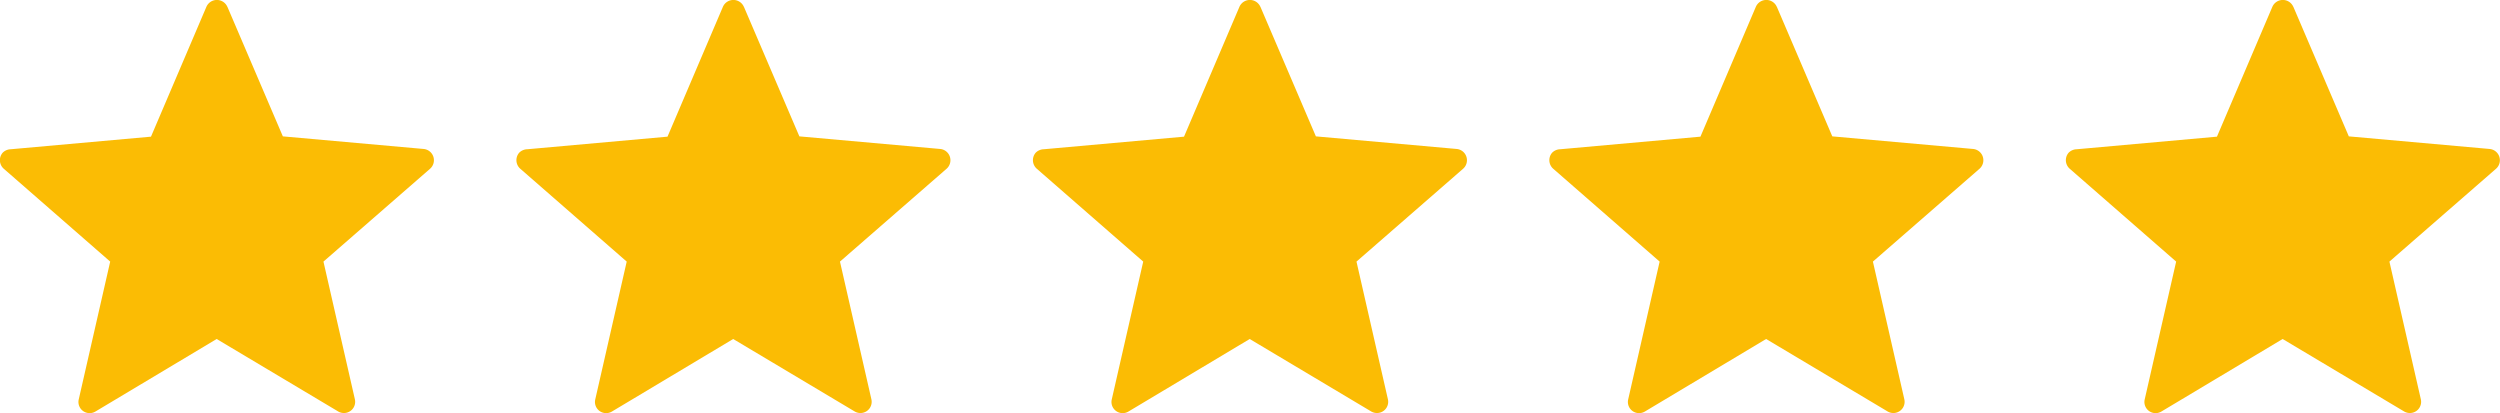 <svg width="96.807" height="16" viewBox="0 0 25.614 4.233" xmlns="http://www.w3.org/2000/svg"><g fill="#fbbc04" stroke-width=".036"><path d="m2.33.07.568 1.327 1.442.129a.116.116.0 01.066.203l-1.092.951.322 1.411a.115.115.0 01-.088.138.118.118.0 01-.089-.017l-1.239-.739-1.242.743a.115.115.0 01-.158-.039.114.114.0 01-.013-.086l.322-1.411-1.09-.951a.117.117.0 01-.012-.164.12.12.0 01.083-.036l1.437-.129.568-1.331a.117.117.0 01.214.0z"/><path d="m7.622.07.568 1.327 1.442.129a.116.116.0 01.066.203l-1.092.951.322 1.411a.115.115.0 01-.088.138.118.118.0 01-.089-.017l-1.239-.739-1.242.743a.115.115.0 01-.158-.039.114.114.0 01-.013-.086l.322-1.411-1.09-.951a.117.117.0 01-.012-.164.12.12.0 01.083-.036l1.437-.129.568-1.331a.117.117.0 01.214.0z"/><path d="m12.914.07.568 1.327 1.442.129a.116.116.0 01.066.203l-1.092.951.322 1.411a.115.115.0 01-.088.138.118.118.0 01-.089-.017l-1.239-.739-1.242.743a.115.115.0 01-.158-.039.114.114.0 01-.013-.086l.322-1.411-1.09-.951a.117.117.0 01-.012-.164.12.12.0 01.083-.036l1.437-.129.568-1.331a.117.117.0 01.214.0z"/><path d="m18.205.07.568 1.327 1.442.129a.116.116.0 01.066.203l-1.092.951.322 1.411a.115.115.0 01-.088.138.118.118.0 01-.089-.017l-1.239-.739-1.242.743a.115.115.0 01-.158-.039.114.114.0 01-.013-.086l.322-1.411-1.09-.951a.117.117.0 01-.012-.164.12.12.0 01.083-.036l1.437-.129.568-1.331a.117.117.0 01.214.0z"/><path d="m23.497.07.568 1.327 1.442.129a.116.116.0 01.066.203l-1.092.951.322 1.411a.115.115.0 01-.088.138.118.118.0 01-.089-.017l-1.239-.739-1.242.743a.115.115.0 01-.158-.039.114.114.0 01-.013-.086l.322-1.411-1.09-.951a.117.117.0 01-.012-.164.12.12.0 01.083-.036l1.437-.129.568-1.331a.117.117.0 01.214.0z"/></g></svg>